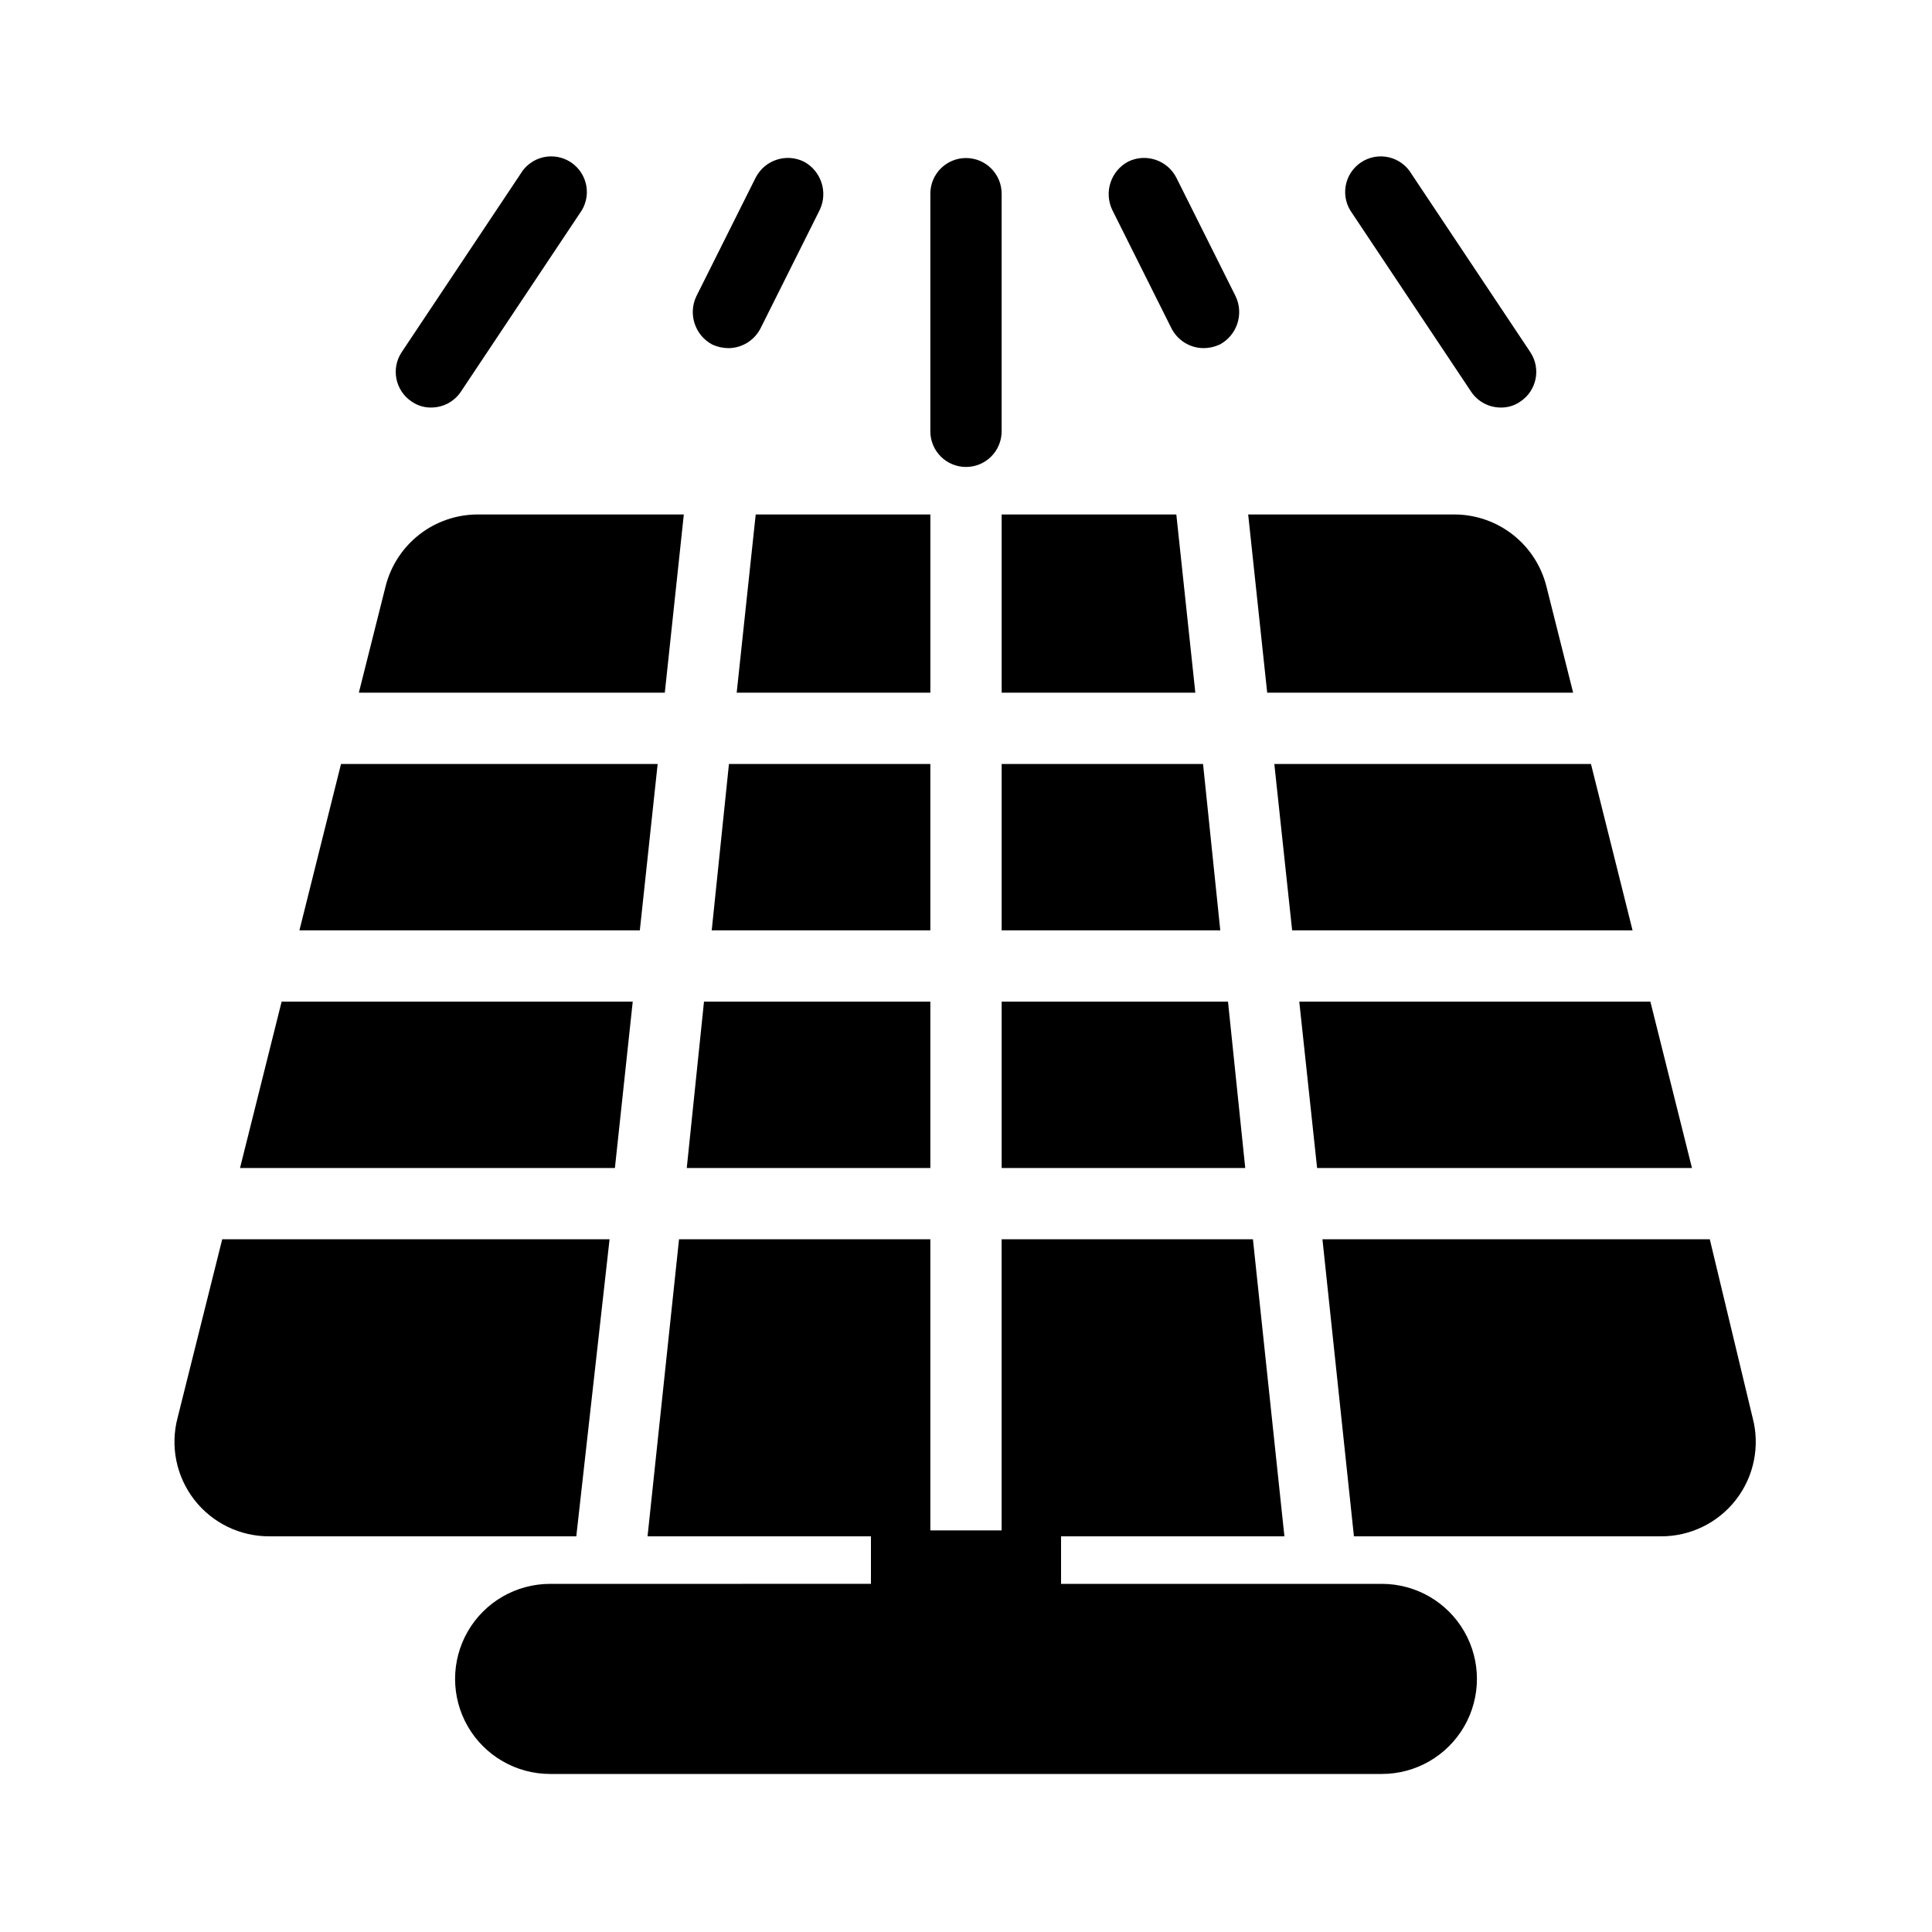 <?xml version="1.0" encoding="UTF-8"?>
<!-- Uploaded to: SVG Repo, www.svgrepo.com, Generator: SVG Repo Mixer Tools -->
<svg fill="#000000" width="800px" height="800px" version="1.1" viewBox="144 144 512 512" xmlns="http://www.w3.org/2000/svg">
 <g>
  <path d="m390.55 409.45h-59.984l-4.566 44.082h64.551z"/>
  <path d="m390.55 390.55v-44.082h-53.371l-4.566 44.082z"/>
  <path d="m311.68 409.45h-93.047l-11.023 44.082h99.348z"/>
  <path d="m223.35 390.55h90.211l4.723-44.082h-83.914z"/>
  <path d="m409.45 390.55h57.938l-4.566-44.082h-53.371z"/>
  <path d="m486.43 390.55h90.215l-11.023-44.082h-83.914z"/>
  <path d="m409.45 280.34v47.23h51.324l-5.035-47.23z"/>
  <path d="m339.23 327.57h51.324v-47.23h-46.285z"/>
  <path d="m476.04 472.42h-66.598v78.719h74.941z"/>
  <path d="m320.18 327.57 5.039-47.23h-54.633c-5.606 0.008-11.055 1.883-15.473 5.332-4.422 3.453-7.562 8.281-8.93 13.719l-7.086 28.18z"/>
  <path d="m305.54 472.42h-102.65l-11.809 47.23c-2.016 7.555-0.387 15.613 4.402 21.793 4.785 6.176 12.184 9.766 20 9.695h81.242z"/>
  <path d="m597.11 472.42h-102.65l8.344 78.719h81.242c7.816 0.07 15.215-3.519 20.004-9.695 4.789-6.18 6.414-14.238 4.398-21.793z"/>
  <path d="m390.55 551.14v-78.719h-66.598l-8.344 78.719z"/>
  <path d="m409.45 409.45v44.082h64.551l-4.566-44.082z"/>
  <path d="m581.37 409.45h-93.047l4.723 44.082h99.344z"/>
  <path d="m479.82 327.57h81.082l-7.086-28.184v0.004c-1.367-5.438-4.508-10.266-8.93-13.719-4.418-3.449-9.863-5.324-15.473-5.332h-54.633z"/>
  <path d="m400 267.75c-5.219 0-9.449-4.231-9.449-9.449v-62.977c0-5.215 4.231-9.445 9.449-9.445 5.215 0 9.445 4.231 9.445 9.445v62.977c0 2.508-0.996 4.91-2.766 6.68-1.773 1.773-4.176 2.769-6.68 2.769z"/>
  <path d="m337.02 236.26c-1.469-0.012-2.918-0.336-4.254-0.945-4.582-2.441-6.449-8.047-4.25-12.754l15.742-31.488h0.004c2.383-4.652 8.051-6.539 12.75-4.25 4.586 2.441 6.453 8.047 4.254 12.754l-15.742 31.488h-0.004c-1.645 3.18-4.922 5.184-8.5 5.195z"/>
  <path d="m462.98 236.26c-3.582-0.012-6.859-2.016-8.504-5.195l-15.742-31.488c-2.203-4.707-0.336-10.312 4.25-12.754 4.699-2.289 10.367-0.402 12.754 4.25l15.742 31.488c2.203 4.707 0.332 10.312-4.25 12.754-1.336 0.609-2.785 0.934-4.25 0.945z"/>
  <path d="m258.3 252c-1.852 0.035-3.672-0.516-5.195-1.574-4.34-2.875-5.535-8.719-2.676-13.066l31.488-47.23v-0.004c1.309-2.242 3.481-3.848 6.008-4.438 2.527-0.59 5.188-0.117 7.356 1.316 2.168 1.43 3.648 3.688 4.102 6.242 0.449 2.559-0.172 5.188-1.719 7.269l-31.488 47.23v0.004c-1.746 2.648-4.703 4.246-7.875 4.25z"/>
  <path d="m541.7 252c-3.172-0.004-6.129-1.602-7.871-4.25l-31.488-47.23v-0.004c-1.547-2.082-2.172-4.711-1.719-7.269 0.449-2.555 1.934-4.812 4.098-6.242 2.168-1.434 4.828-1.906 7.356-1.316 2.527 0.59 4.699 2.195 6.008 4.438l31.488 47.23v0.004c2.863 4.348 1.664 10.191-2.676 13.066-1.523 1.059-3.34 1.609-5.195 1.574z"/>
  <path d="m510.21 563.74h-85.02v-14.168l-50.379-0.004v14.168l-85.02 0.004c-9 0-17.316 4.801-21.816 12.594-4.496 7.793-4.496 17.395 0 25.191 4.5 7.793 12.816 12.594 21.816 12.594h220.42c9 0 17.316-4.801 21.816-12.594 4.5-7.797 4.5-17.398 0-25.191s-12.816-12.594-21.816-12.594z"/>
 </g>
</svg>